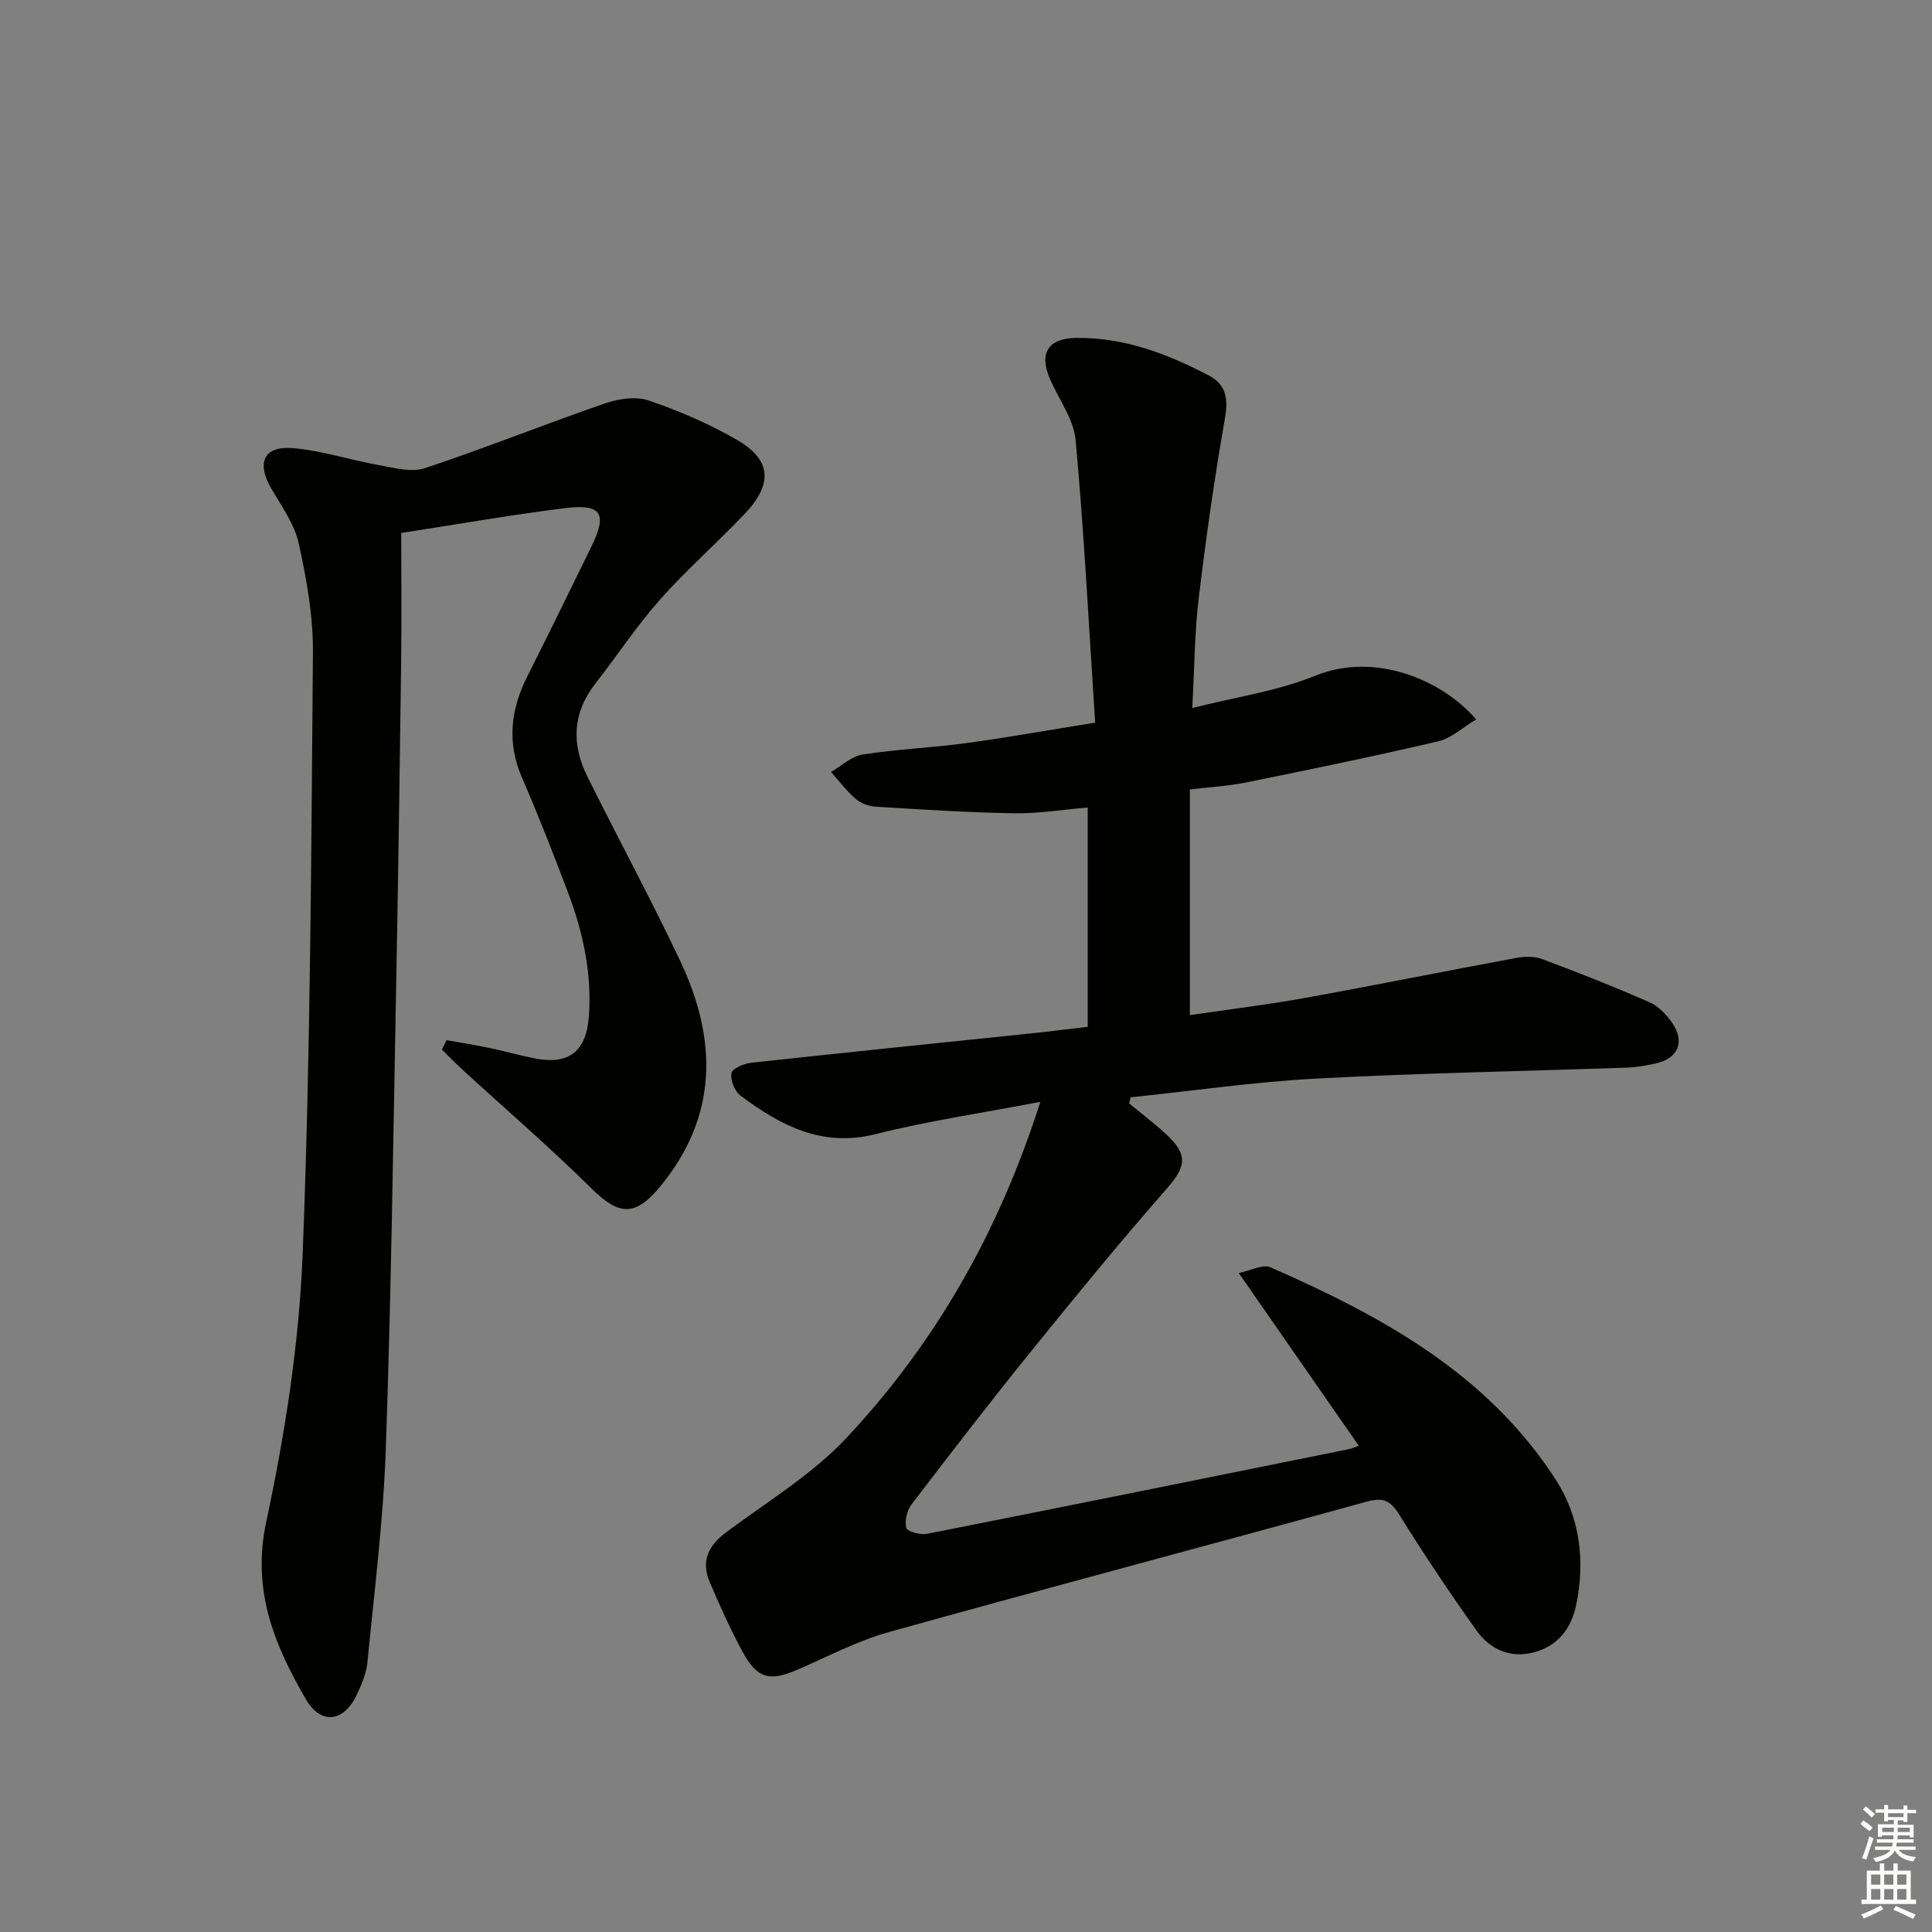 <svg enable-background="new 0 0 400 400" viewBox="0 0 400 400" xmlns="http://www.w3.org/2000/svg"><rect x="0" y="0" width="400" height="400" fill="#808080" stroke="none"/><path d="m281.33 299.34c-8.3-11.95-16.25-23.39-24.86-35.78 2.5-.5 4.98-1.87 6.55-1.18 23.05 10.09 44.92 22.03 59.07 43.95 5.01 7.76 6.14 16.78 4.25 25.92-1.01 4.88-3.79 8.57-8.81 9.86-4.91 1.27-9.07-.65-11.85-4.55-5.58-7.84-10.93-15.86-16.02-24.03-1.83-2.93-3.36-3.55-6.74-2.62-32.94 9.09-65.97 17.81-98.88 26.99-6.49 1.81-12.6 5.05-18.83 7.75-5.87 2.54-8.41 1.95-11.48-3.69-2.53-4.66-4.71-9.53-6.79-14.41-1.82-4.27-.35-7.52 3.38-10.29 8.51-6.34 17.86-11.99 25.01-19.64 18.26-19.52 31.39-42.32 40.06-69.5-12.2 2.34-23.29 3.97-34.11 6.69-11.14 2.8-19.71-1.82-27.97-7.97-1.2-.89-2.11-3.19-1.88-4.64.14-.93 2.56-2 4.04-2.16 19.49-2.13 38.99-4.11 58.49-6.14 3.63-.38 7.25-.85 11.24-1.31 0-15.01 0-29.91 0-45.4-5.14.43-10.19 1.27-15.24 1.19-9.58-.16-19.16-.78-28.72-1.37-1.42-.09-3.05-.71-4.11-1.63-1.88-1.63-3.41-3.68-5.08-5.56 2.19-1.25 4.26-3.25 6.58-3.61 7.04-1.1 14.21-1.38 21.28-2.34 8.5-1.15 16.95-2.67 26.83-4.25-1.29-19.77-2.28-39.16-4.04-58.48-.4-4.38-3.53-8.5-5.35-12.76-2.25-5.27-.35-8.35 5.48-8.42 9.9-.12 18.88 3.28 27.47 7.8 3.57 1.88 4.02 4.81 3.31 8.86-2.18 12.39-3.94 24.86-5.44 37.35-.85 7.06-.86 14.22-1.32 22.62 9.02-2.29 17.62-3.5 25.41-6.67 12.58-5.12 26.51 1.01 33.36 9.03-2.7 1.61-5.09 3.88-7.85 4.53-13.22 3.1-26.53 5.83-39.83 8.53-3.71.75-7.53.95-11.59 1.44v46.72c8-1.18 15.84-2.12 23.61-3.52 14.69-2.65 29.32-5.61 44-8.33 1.73-.32 3.76-.35 5.37.26 7.45 2.79 14.86 5.71 22.15 8.91 1.86.82 3.55 2.56 4.73 4.29 2.72 3.96 1.2 7.4-3.48 8.41-1.94.42-3.93.78-5.91.85-21.44.75-42.91 1.13-64.33 2.27-12.83.69-25.6 2.55-38.4 3.88-.1.42-.21.84-.31 1.27 2.5 2.06 5.1 4.03 7.49 6.21 4.84 4.43 4.33 6.84.15 11.6-9.65 11-18.92 22.34-28.12 33.72-8.37 10.35-16.5 20.91-24.58 31.49-.95 1.25-1.47 3.42-1.08 4.87.2.76 2.92 1.48 4.3 1.21 29.17-5.76 58.3-11.66 87.45-17.55.44-.1.88-.3 1.94-.67z" fill="#010100"/><path d="m92.45 215.35c3.01.54 6.04 1.02 9.03 1.65 3.08.64 6.12 1.52 9.21 2.13 7.11 1.4 10.7-1.46 11.23-8.68.66-8.98-1.24-17.54-4.38-25.84-3-7.92-6.09-15.82-9.46-23.58-3.17-7.31-2.35-14.18 1.13-21.07 4.49-8.91 8.88-17.88 13.26-26.85 3.32-6.8 2.07-8.85-5.53-7.9-11.02 1.37-21.96 3.3-33.87 5.13 0 9.15.1 18.1-.02 27.05-.3 22.97-.63 45.94-1.07 68.9-.6 31.28-1.01 62.56-2.11 93.83-.52 14.74-2.38 29.44-3.81 44.13-.22 2.25-1.2 4.49-2.17 6.58-2.64 5.67-7.39 6.41-10.54 1.01-6.54-11.24-11.26-22.56-8.24-36.71 3.91-18.28 6.83-37.03 7.56-55.69 1.62-41.4 1.77-82.86 2.12-124.31.06-7.54-1.3-15.2-2.93-22.6-.89-4.04-3.57-7.74-5.72-11.43-3.06-5.28-1.54-8.81 4.45-8.32 6.01.49 11.89 2.46 17.88 3.52 3.13.56 6.7 1.56 9.5.63 12.56-4.18 24.86-9.12 37.37-13.44 2.78-.96 6.36-1.47 9.01-.56 6.24 2.13 12.41 4.79 18.13 8.08 7.23 4.16 7.63 9.12 1.7 15.38-5.72 6.03-12.01 11.54-17.52 17.74-4.84 5.46-8.89 11.62-13.39 17.39-4.74 6.06-4.98 12.54-1.7 19.17 6.34 12.8 13.16 25.36 19.26 38.26 7.67 16.23 7.91 32.08-4.15 46.71-5.17 6.28-8.54 6.01-14.19.43-8.6-8.51-17.79-16.42-26.71-24.6-1.47-1.35-2.86-2.79-4.29-4.18.32-.67.64-1.31.96-1.96z" fill="#010100"/><g fill="#fbfcfa"><path d="m385.2 377.6.6-.7c.6.4 1.3.9 1.9 1.5l-.6.7c-.8-.5-1.4-1-1.9-1.5zm.3 7.1c.6-1.4 1.1-2.9 1.5-4.5.3.1.6.3.9.4-.5 1.4-1 2.9-1.5 4.4zm.2-10.1.6-.6c.7.5 1.3 1.1 1.9 1.6l-.7.7c-.6-.6-1.2-1.2-1.8-1.7zm8.4-.8h.8v.9h1.8v.7h-1.8v1.8h-.8v-.3h-1.2v.9h3.3v2.6h-.8v-.4h-2.5c0 .3 0 .6-.1.8h3.4v.7h-3.5c0 .3-.1.6-.1.8h4v.7h-3.5c.7.9 1.9 1.3 3.6 1.5-.2.2-.4.5-.6.9-1.9-.3-3.2-1.1-3.8-2.3-.5 1.1-1.8 2-3.9 2.4-.2-.3-.4-.5-.6-.8 1.9-.4 3.1-.9 3.6-1.7h-3.2v-.7h3.5c.1-.2.1-.5.2-.8h-3.3v-.7h3.4c0-.2 0-.5 0-.8h-2.4v.3h-.8v-2.6h3.3v-.9h-1.2v.3h-.8v-1.8h-1.8v-.7h1.8v-.9h.8v.9h3.2zm-4.4 5.5h2.4c0-.3 0-.6 0-.9h-2.4zm1.2-3.1h3.2v-.8h-3.2zm4.4 2.2h-2.4v.9h2.5v-.9z"/><path d="m389.2 385.8h.9v1.5h1.9v-1.5h.9v1.5h2.7v6h1.1v.9h-11.3v-.9h1.1v-6h2.7zm.2 8.7.5.8c-1.2.6-2.5 1.3-4 1.9-.2-.3-.3-.6-.6-.8 1.6-.6 3-1.3 4.1-1.9zm-2-4.3h1.9v-2.1h-1.9zm0 3.1h1.9v-2.2h-1.9zm2.7-3.1h1.9v-2.1h-1.9zm0 3.1h1.9v-2.2h-1.9zm2.4 1.3c1.4.6 2.7 1.2 4.1 1.8l-.5.9c-1.5-.7-2.8-1.4-4.1-1.9zm2.2-6.5h-1.9v2.1h1.9zm-1.9 5.2h1.9v-2.2h-1.9z"/></g></svg>